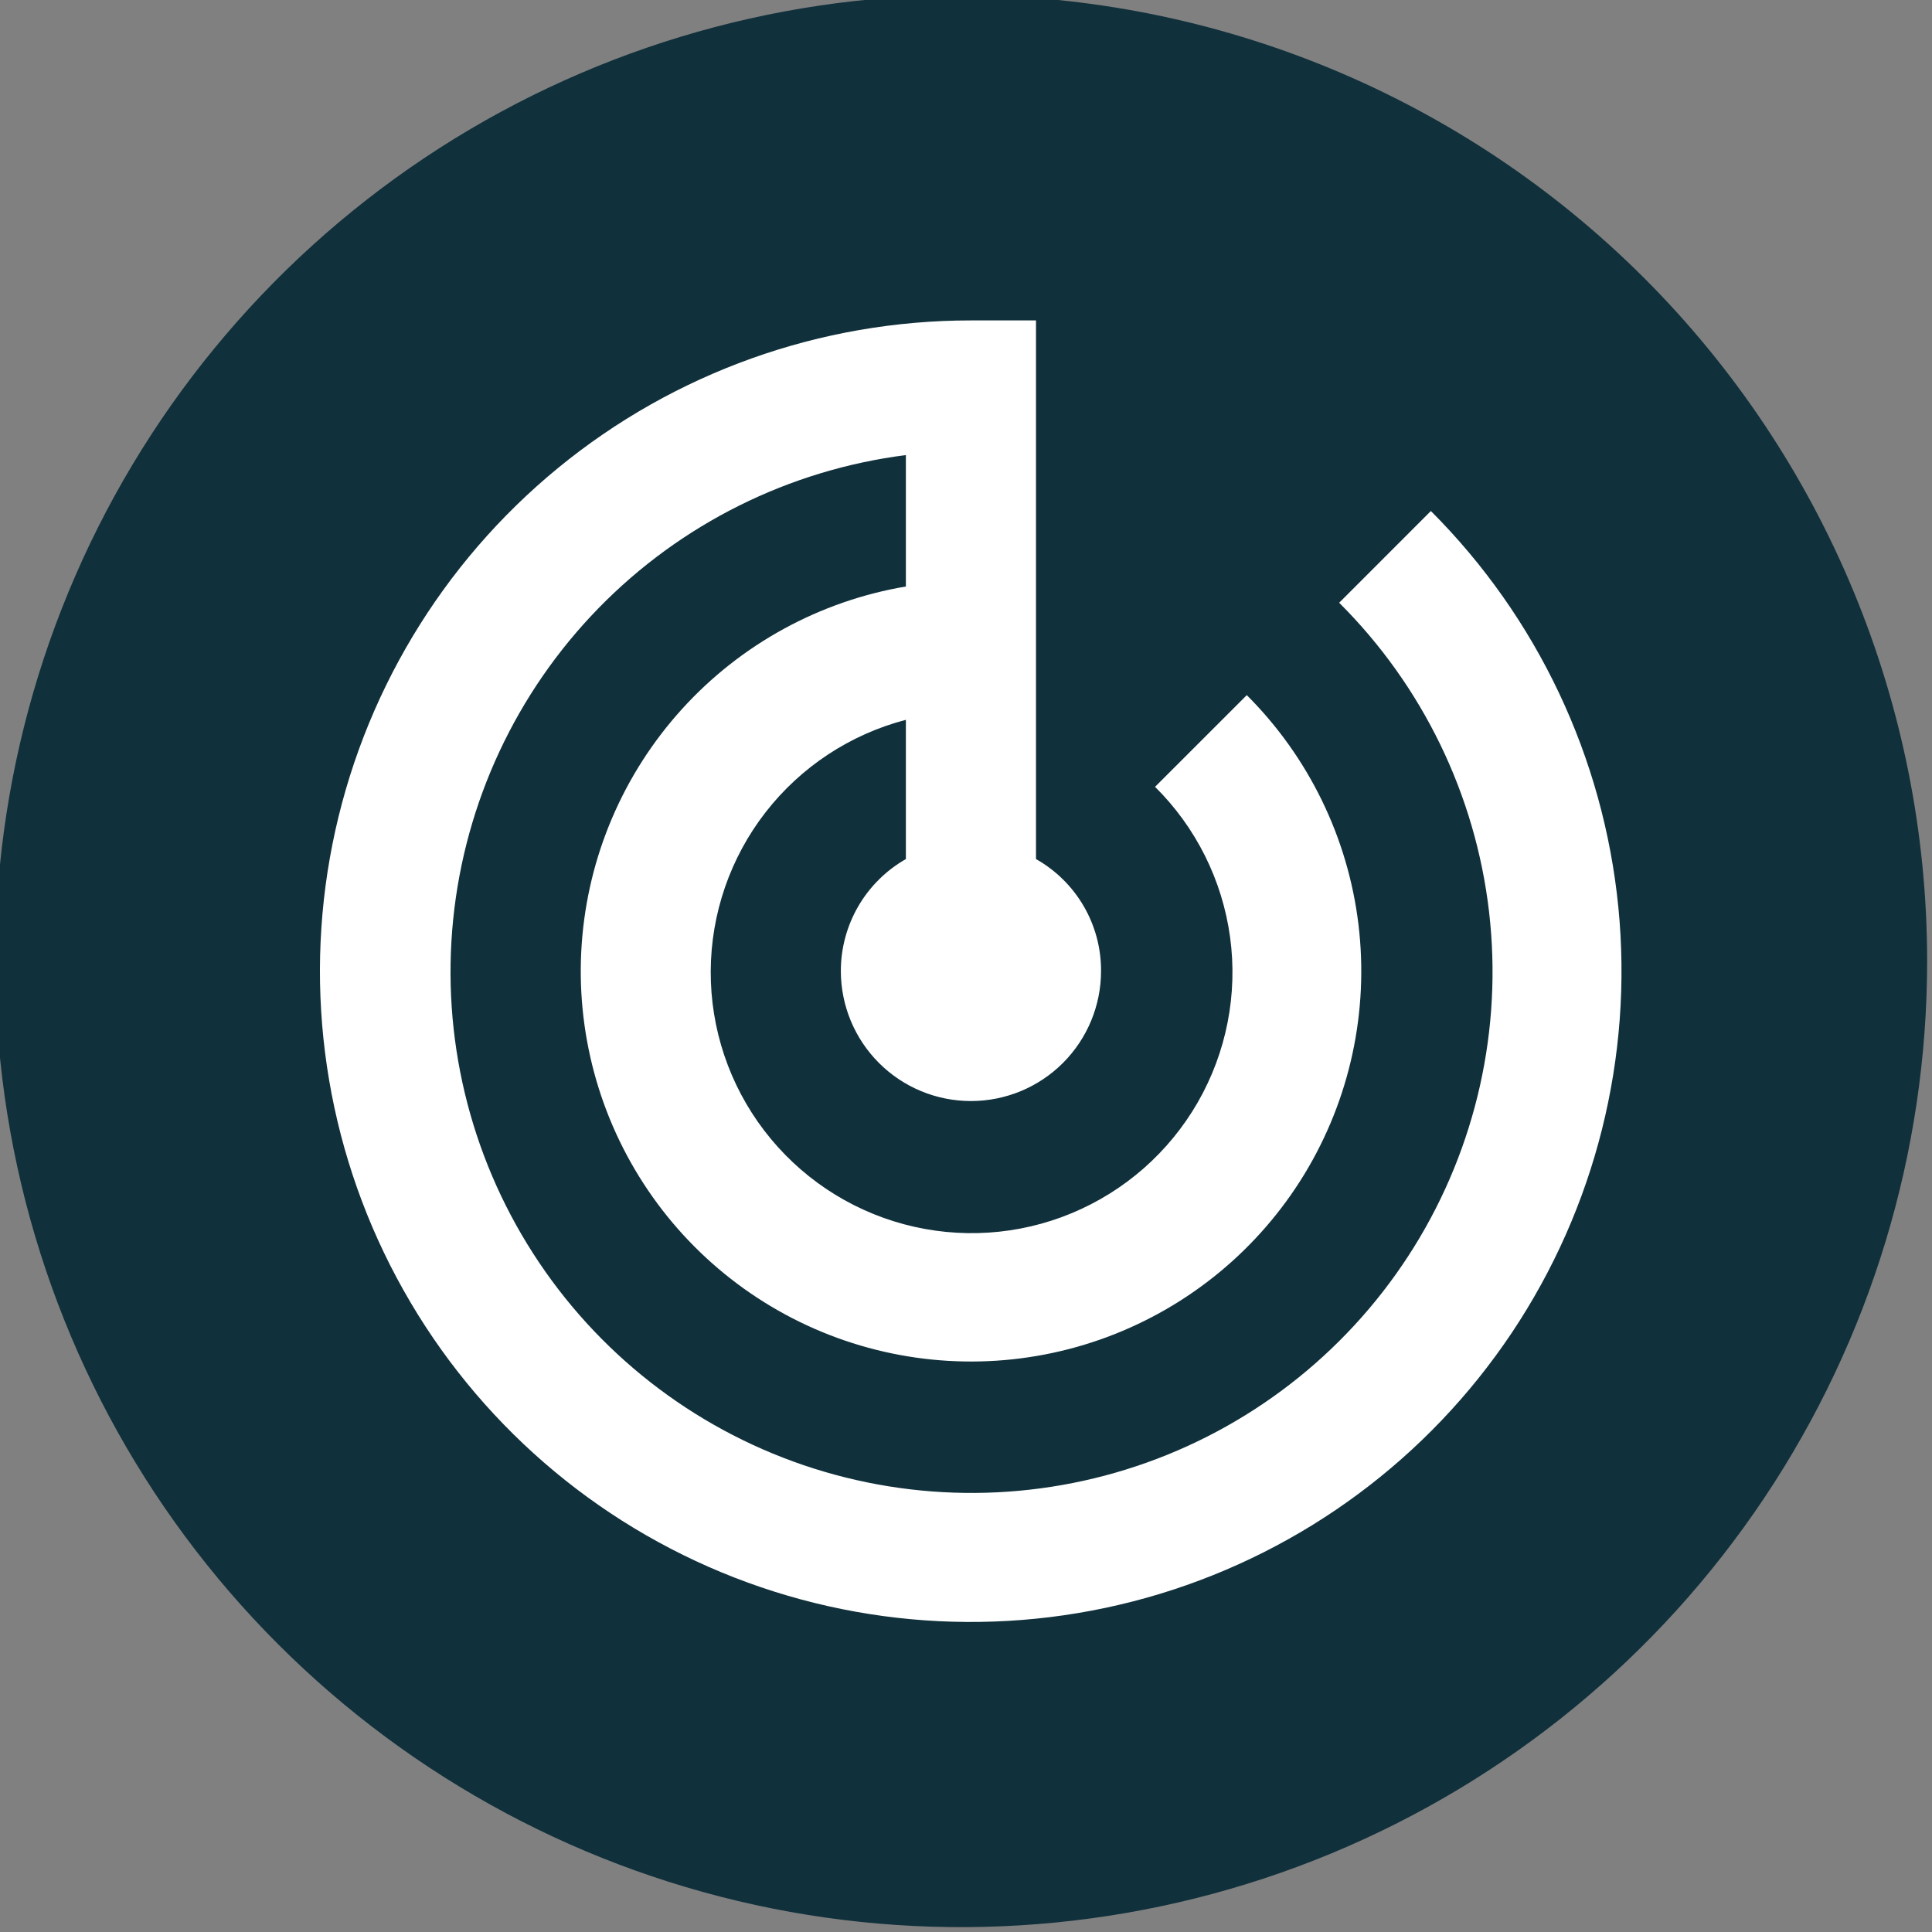 <svg width="60" height="60" viewBox="0 0 60 60" fill="none" xmlns="http://www.w3.org/2000/svg">
<rect x="0" y="0" width="60" height="60" fill="#808080" stroke="none"/>
<g clip-path="url(#clip0_1058_14384)">
<path fill-rule="evenodd" clip-rule="evenodd" d="M59.849 29.849C59.849 35.783 58.09 41.583 54.793 46.516C51.497 51.45 46.812 55.295 41.33 57.566C35.848 59.836 29.816 60.43 23.997 59.273C18.177 58.115 12.832 55.258 8.636 51.062C4.44 46.867 1.583 41.521 0.426 35.702C-0.732 29.883 -0.138 23.851 2.133 18.369C4.403 12.887 8.249 8.202 13.182 4.905C18.116 1.609 23.916 -0.151 29.849 -0.151C37.806 -0.151 45.436 3.01 51.062 8.636C56.688 14.262 59.849 21.893 59.849 29.849" fill="#10303B"/>
<path d="M44.437 15.87L41.589 18.719C44.18 21.3 45.821 24.682 46.244 28.315C46.666 31.948 45.846 35.616 43.916 38.723C41.986 41.829 39.06 44.191 35.616 45.421C32.172 46.652 28.413 46.679 24.951 45.5C21.49 44.32 18.53 42.002 16.555 38.924C14.579 35.846 13.705 32.19 14.074 28.551C14.443 24.913 16.034 21.507 18.587 18.888C21.14 16.27 24.505 14.594 28.133 14.133V18.214C25.454 18.667 23.005 20.008 21.18 22.02C19.354 24.033 18.257 26.6 18.066 29.311C17.875 32.021 18.6 34.717 20.125 36.966C21.65 39.215 23.887 40.886 26.476 41.711C29.064 42.536 31.855 42.468 34.401 41.516C36.946 40.564 39.097 38.785 40.51 36.464C41.922 34.142 42.513 31.414 42.189 28.716C41.864 26.018 40.642 23.508 38.72 21.588L35.871 24.436C37.142 25.694 37.961 27.336 38.202 29.108C38.442 30.879 38.089 32.68 37.199 34.231C36.308 35.781 34.93 36.993 33.279 37.678C31.628 38.364 29.796 38.483 28.07 38.019C26.343 37.555 24.819 36.532 23.734 35.111C22.649 33.69 22.065 31.951 22.072 30.163C22.08 28.375 22.678 26.64 23.774 25.228C24.871 23.816 26.403 22.806 28.133 22.355V26.679C27.52 27.028 27.01 27.534 26.655 28.144C26.3 28.755 26.113 29.448 26.113 30.154C26.113 31.226 26.539 32.253 27.297 33.011C28.054 33.769 29.082 34.194 30.154 34.194C31.225 34.194 32.253 33.769 33.011 33.011C33.769 32.253 34.194 31.226 34.194 30.154C34.197 29.447 34.011 28.753 33.656 28.142C33.301 27.532 32.789 27.026 32.174 26.679V9.951H30.154C25.478 9.949 20.945 11.569 17.33 14.534C13.714 17.5 11.239 21.627 10.325 26.213C9.412 30.799 10.117 35.56 12.32 39.684C14.523 43.809 18.089 47.042 22.409 48.832C26.729 50.622 31.535 50.859 36.011 49.502C40.485 48.145 44.351 45.279 46.95 41.391C49.548 37.503 50.718 32.835 50.26 28.181C49.801 23.528 47.744 19.177 44.437 15.87Z" fill="white"/>
</g>
<defs>
<clipPath id="clip0_1058_14384">
<rect width="60" height="60" fill="white"/>
</clipPath>
</defs>
</svg>
